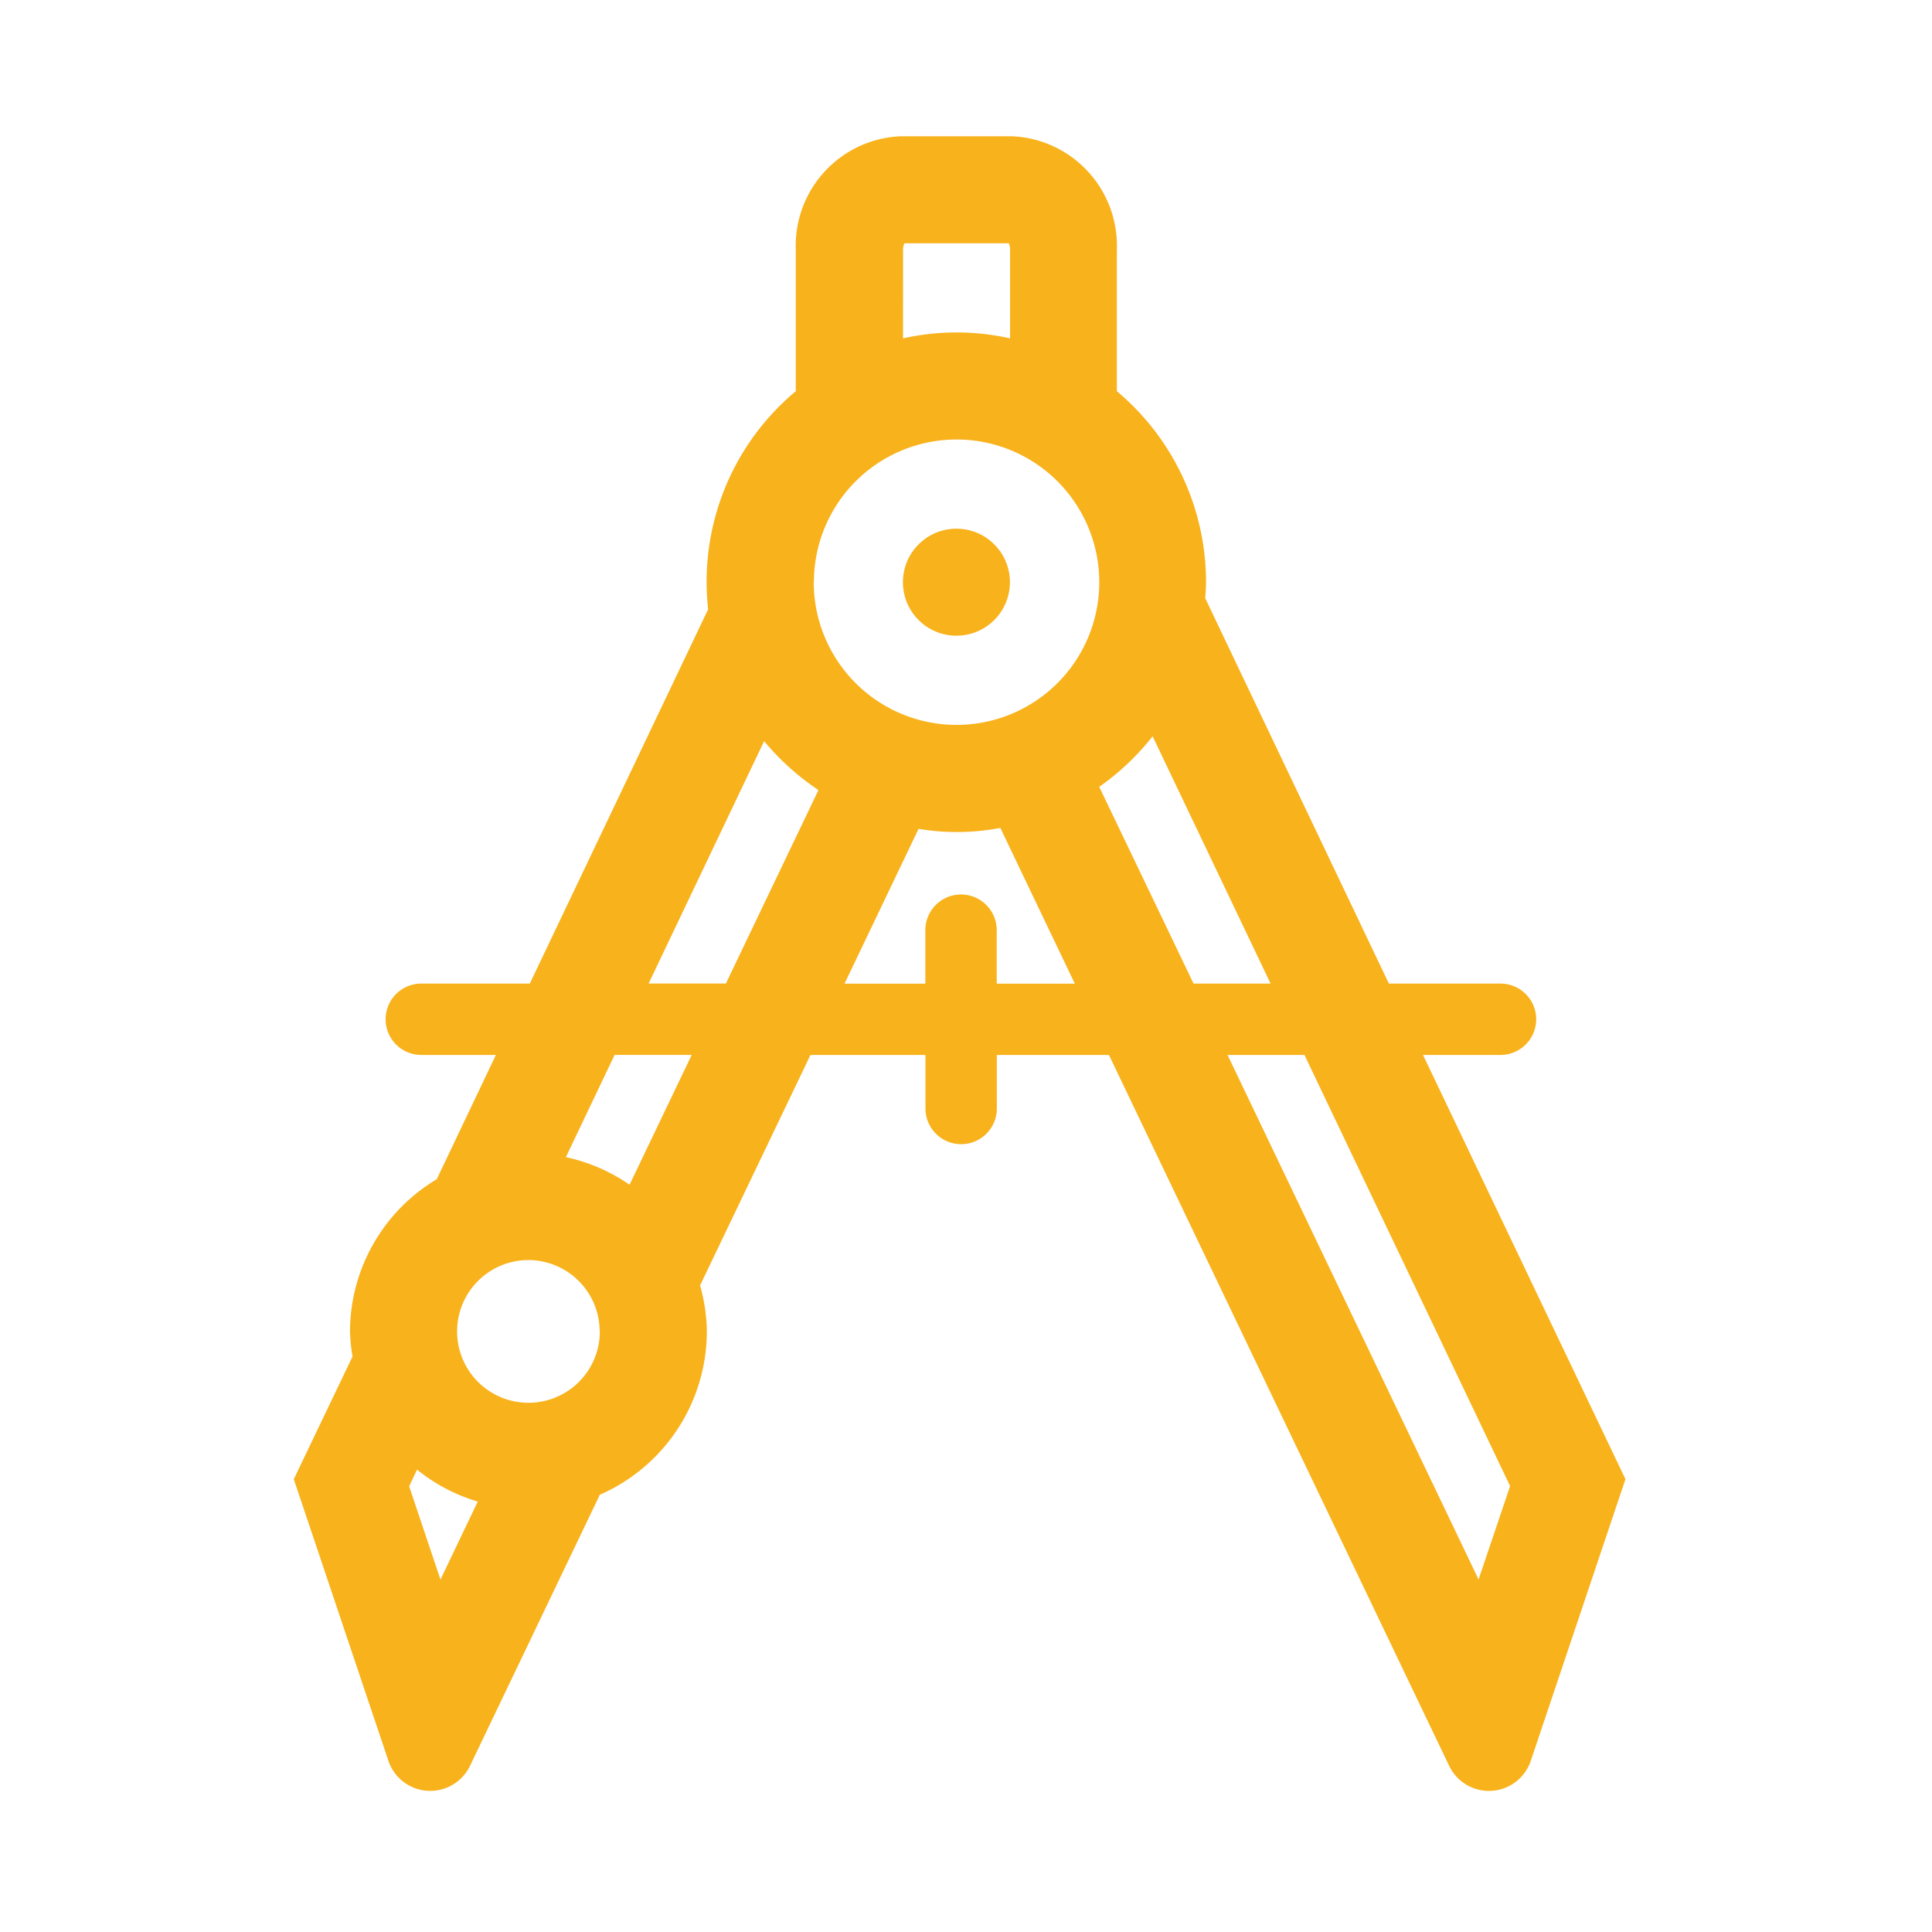 <svg height="49" viewBox="0 0 49 49" width="49" xmlns="http://www.w3.org/2000/svg"><g fill="#f8b21c"><path d="m.5.5h48v48h-48z" opacity="0" stroke="#ccc" stroke-miterlimit="10"/><g transform="translate(-212.975 -507.044)"><circle cx="237.232" cy="521.81" r="1.357"/><path d="m251.8 551.7 2.4-7.141-5.134-10.759h1.965a.9.9 0 1 0 0-1.81h-2.831l-4.658-9.774c.009-.135.021-.269.021-.405a6.322 6.322 0 0 0 -2.262-4.845v-3.589a2.779 2.779 0 0 0 -2.66-2.877h-2.823a2.779 2.779 0 0 0 -2.66 2.877v3.589a6.293 6.293 0 0 0 -2.223 5.531l-4.523 9.493h-2.752a.9.9 0 1 0 0 1.81h1.892l-1.5 3.152a4.51 4.51 0 0 0 -2.2 3.861 4.457 4.457 0 0 0 .064.635l-1.49 3.112 2.4 7.143a1.119 1.119 0 0 0 2.069.128l3.293-6.877a4.527 4.527 0 0 0 2.714-4.141 4.443 4.443 0 0 0 -.172-1.167l2.8-5.845h2.917v1.357a.9.9 0 0 0 1.81 0v-1.358h2.843l8.629 18.03a1.119 1.119 0 0 0 2.071-.13zm-.525-6.965-.8 2.368-6.367-13.303h1.951zm-6.075-12.745h-1.954l-2.392-4.99a6.388 6.388 0 0 0 1.354-1.282zm-11.583-10.18a3.619 3.619 0 1 1 3.619 3.619 3.623 3.623 0 0 1 -3.623-3.618zm2.262-8.433a.361.361 0 0 1 .034-.163h2.646a.361.361 0 0 1 .034.163v2.249a6.207 6.207 0 0 0 -2.715 0zm-3.524 12.464a6.408 6.408 0 0 0 1.378 1.241l-2.348 4.907h-1.96zm-4.167 14.971a1.81 1.81 0 1 1 -1.81-1.81 1.812 1.812 0 0 1 1.806 1.811zm-4.836 3.927.2-.422a4.469 4.469 0 0 0 1.54.811l-.946 1.978zm5.59-7.647a4.489 4.489 0 0 0 -1.615-.7l1.235-2.592h1.956zm9.312-5.1v-1.357a.9.9 0 0 0 -1.81 0v1.357h-2.05l1.878-3.927a5.863 5.863 0 0 0 2.074-.023l1.889 3.95z"/></g></g></svg>
